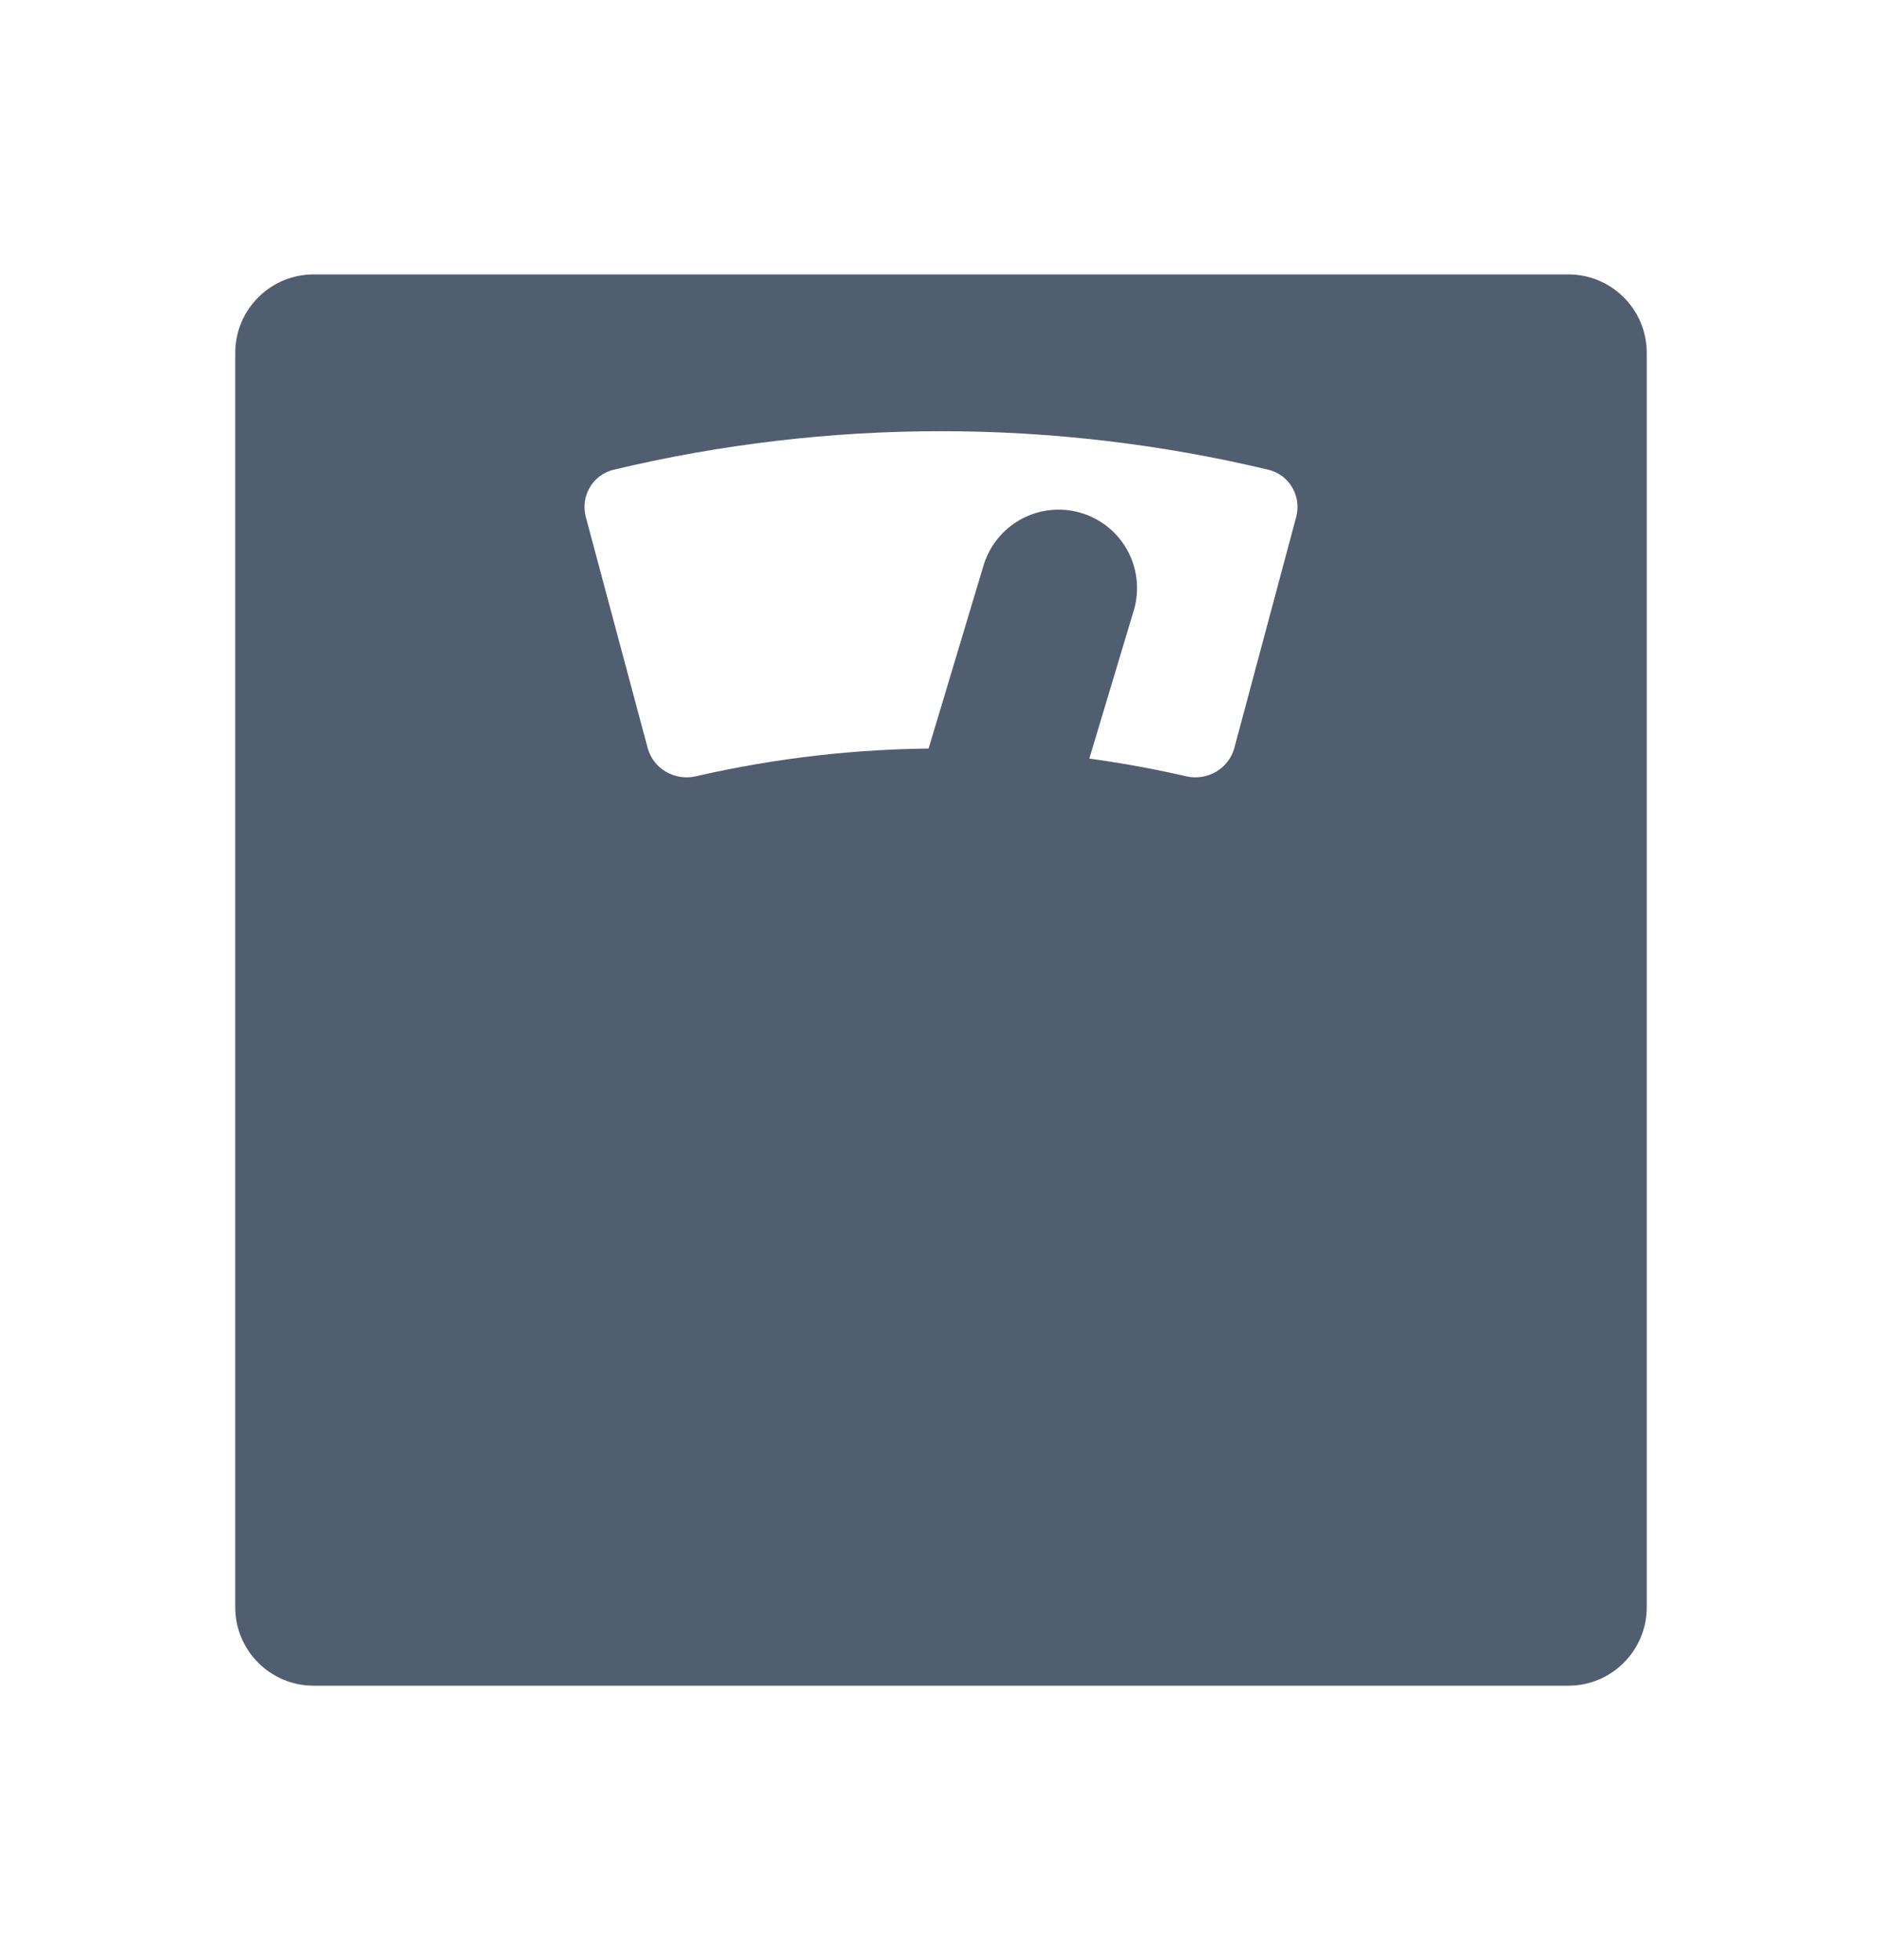 <svg width="24" height="25" viewBox="0 0 24 25" fill="none" xmlns="http://www.w3.org/2000/svg">
<g id="icon - weight-scales">
<path id="Subtract" fill-rule="evenodd" clip-rule="evenodd" d="M4 3.5C3.448 3.5 3 3.948 3 4.5V20.5C3 21.052 3.448 21.5 4 21.5H20C20.552 21.5 21 21.052 21 20.5V4.5C21 3.948 20.552 3.5 20 3.5H4ZM16.174 5.991C16.443 6.055 16.601 6.33 16.529 6.596L15.741 9.539C15.669 9.806 15.395 9.963 15.126 9.901C13.069 9.428 10.931 9.428 8.874 9.901C8.605 9.963 8.331 9.806 8.259 9.539L7.471 6.596C7.399 6.33 7.557 6.055 7.826 5.991C10.57 5.336 13.43 5.336 16.174 5.991Z" fill="#515E70"/>
<path id="Ellipse 100" d="M13.5 7.5L12 12.5" stroke="#515E70" stroke-width="2" stroke-linecap="round"/>
</g>
</svg>
